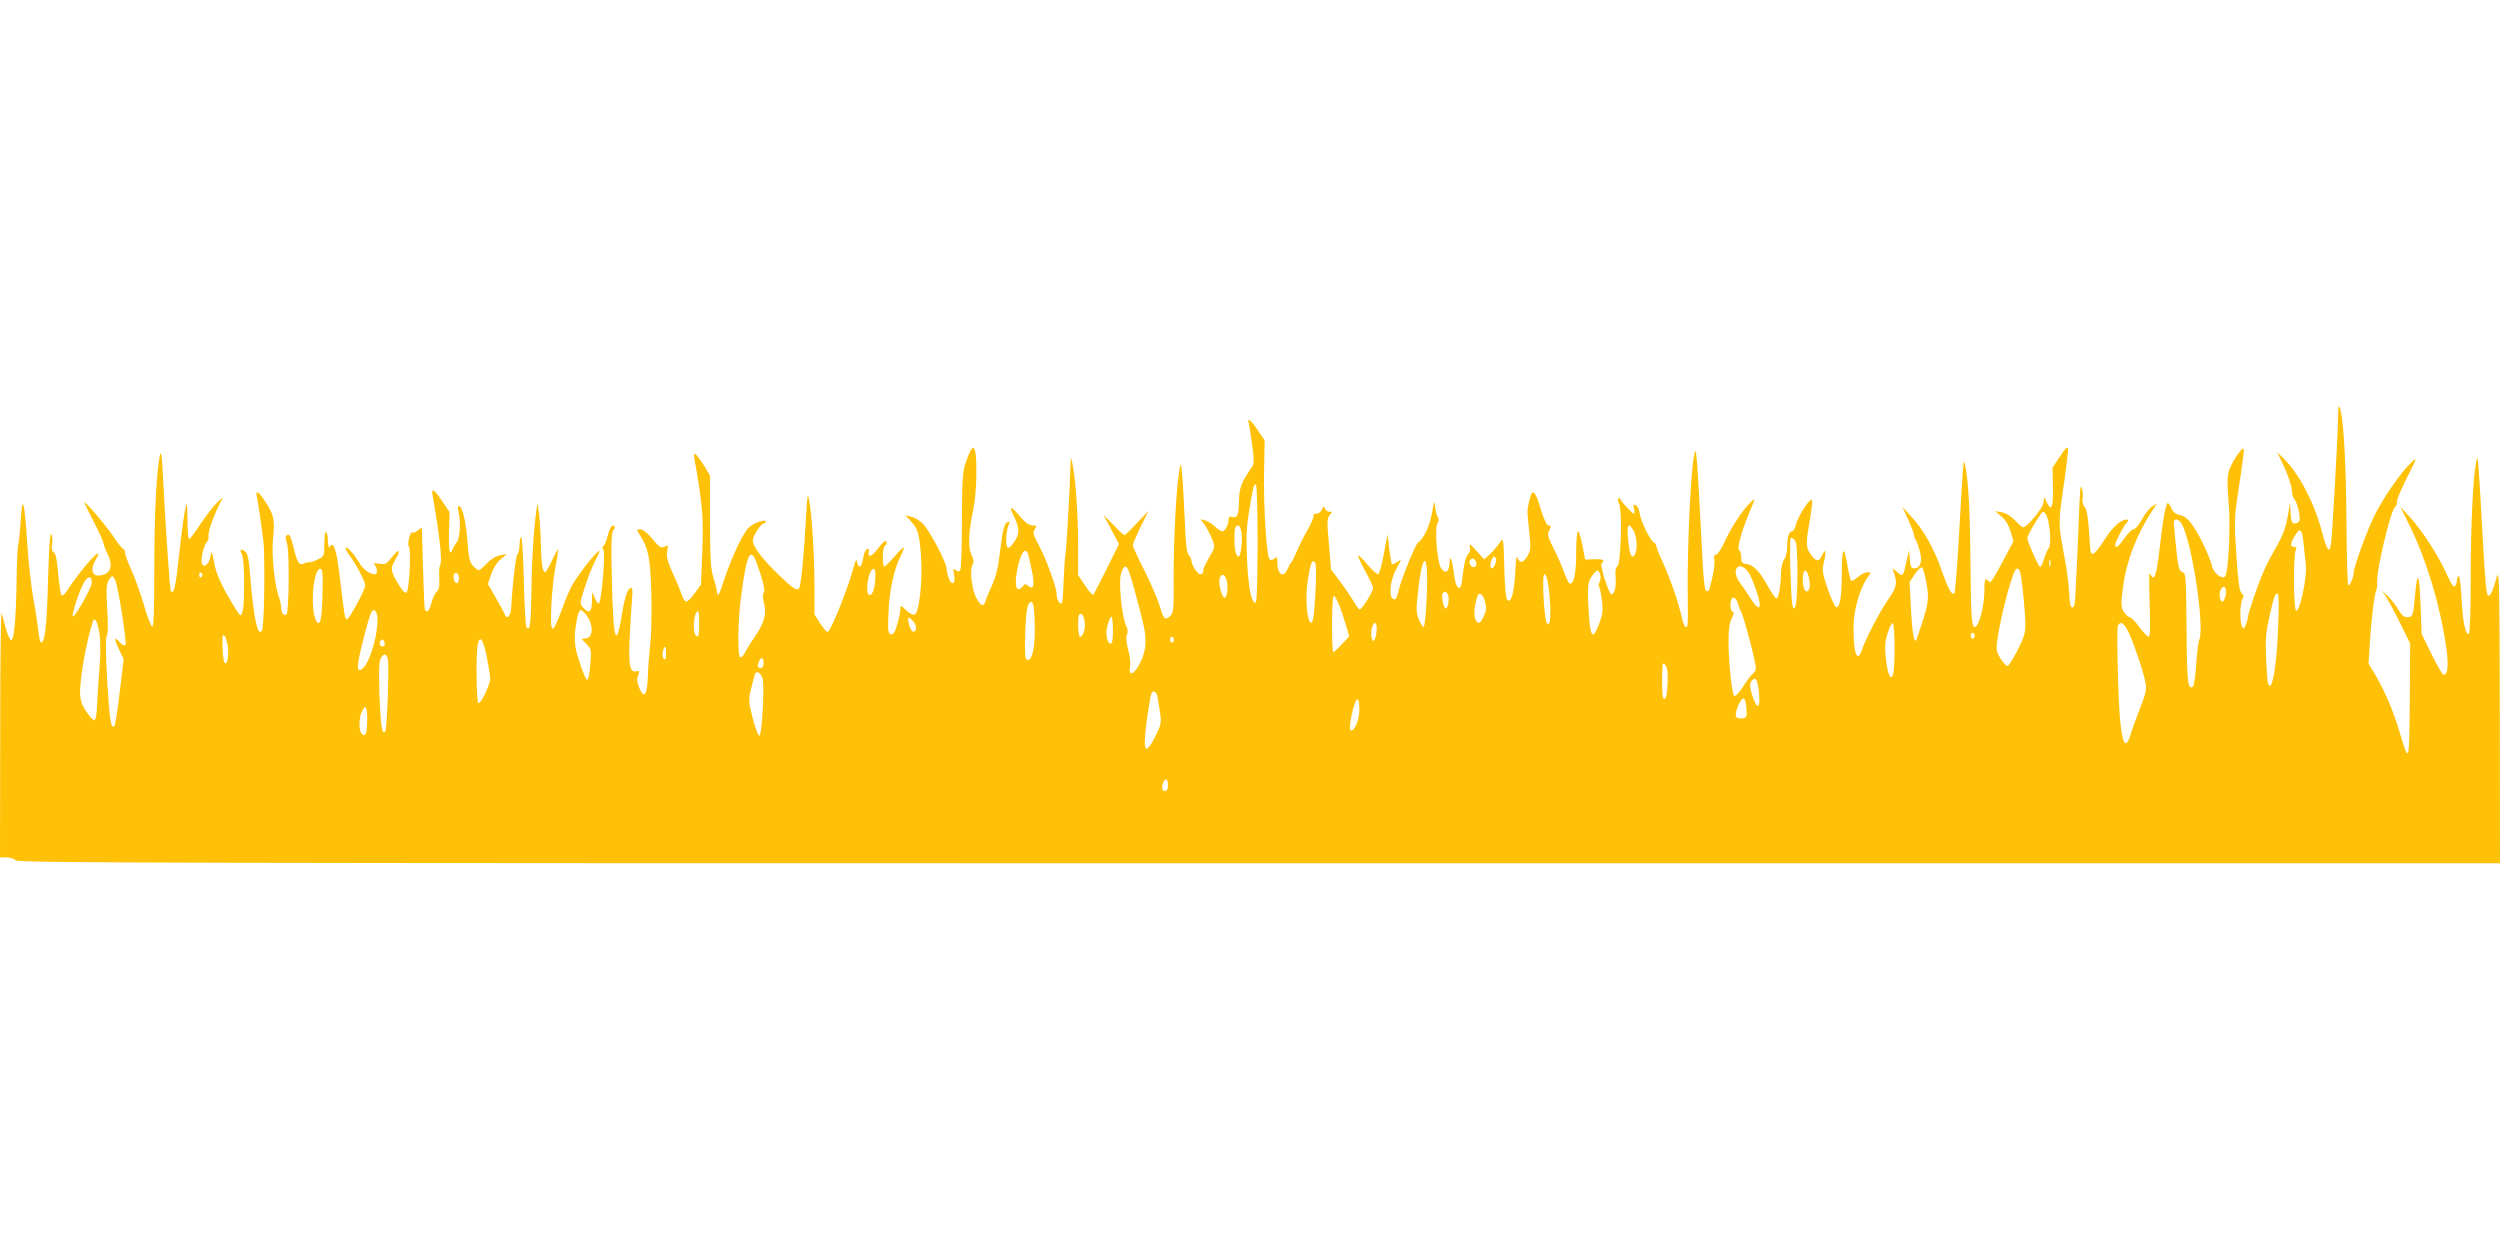 <?xml version="1.0" standalone="no"?>
<!DOCTYPE svg PUBLIC "-//W3C//DTD SVG 20010904//EN"
 "http://www.w3.org/TR/2001/REC-SVG-20010904/DTD/svg10.dtd">
<svg version="1.0" xmlns="http://www.w3.org/2000/svg"
 width="1280pt" height="640pt" viewBox="0 0 1280 640"
 preserveAspectRatio="xMidYMid meet">
<g transform="translate(0,640) scale(0.1,-0.1)"
fill="#ffc107" stroke="none">
<path d="M11971 4265 c-1 -96 -30 -612 -37 -654 -8 -47 -20 -29 -45 64 -39
151 -120 304 -199 380 l-31 30 37 -78 c20 -43 37 -95 38 -115 1 -20 6 -41 12
-47 15 -13 34 -93 27 -111 -3 -8 -13 -14 -24 -14 -15 0 -18 9 -21 53 l-3 52
-13 -75 c-10 -54 -26 -96 -57 -150 -24 -41 -54 -97 -65 -125 -28 -63 -80 -215
-80 -231 0 -7 -5 -25 -11 -41 -8 -22 -12 -24 -19 -13 -13 21 -12 117 1 141 8
16 7 23 -4 32 -11 9 -18 58 -27 197 -12 182 -11 188 15 358 15 94 25 177 23
183 -6 17 -65 -72 -77 -116 -8 -29 -8 -71 -1 -151 12 -120 0 -368 -18 -386
-16 -16 -60 19 -67 55 -10 46 -67 165 -103 213 -20 28 -40 43 -61 47 -23 5
-35 15 -45 38 -7 17 -16 27 -20 21 -10 -17 -26 -108 -40 -241 -15 -129 -27
-163 -46 -120 -7 17 -8 -25 -4 -148 4 -121 3 -173 -5 -173 -6 0 -27 23 -48 50
-20 28 -43 50 -49 50 -6 0 -20 12 -29 27 -16 24 -17 35 -5 127 17 133 70 271
152 395 l22 34 -26 -17 c-14 -9 -37 -39 -52 -66 -15 -28 -34 -50 -42 -50 -8 0
-29 -20 -46 -45 -31 -44 -48 -56 -48 -35 0 15 39 92 58 113 10 11 11 17 3 17
-33 0 -73 -36 -117 -105 -45 -71 -66 -87 -71 -54 -1 8 -5 58 -8 112 -5 67 -12
102 -22 113 -10 9 -13 25 -10 42 3 15 1 36 -3 47 -10 24 -9 43 -20 -240 -14
-330 -16 -354 -23 -361 -14 -14 -20 7 -23 73 -2 38 -10 106 -19 153 -38 209
-38 192 -10 386 15 100 25 190 23 199 -2 11 -16 -3 -41 -42 l-38 -57 2 -100
c2 -104 -7 -127 -31 -79 l-14 28 -4 -30 c-3 -28 -84 -125 -104 -125 -4 0 -22
16 -40 35 -20 21 -47 38 -68 42 l-35 6 32 -27 c21 -18 38 -45 47 -77 l15 -50
-55 -104 c-31 -58 -59 -105 -63 -105 -4 0 -12 5 -19 12 -9 9 -12 -4 -12 -58 0
-65 -21 -156 -41 -179 -23 -25 -28 27 -30 305 -2 277 -10 439 -28 520 -8 38
-8 46 -34 -413 -8 -131 -17 -241 -21 -245 -13 -12 -32 24 -66 121 -38 110 -93
207 -155 273 l-45 49 30 -65 c16 -36 30 -72 30 -80 0 -9 4 -20 9 -25 4 -6 14
-31 20 -56 15 -54 3 -89 -29 -89 -15 0 -19 8 -22 48 l-3 47 -14 -60 c-17 -79
-19 -80 -49 -53 -23 21 -25 21 -18 3 22 -60 19 -79 -29 -148 -44 -65 -112
-195 -133 -257 -24 -67 -42 -15 -42 121 0 83 32 195 70 249 21 30 21 30 1 30
-11 0 -33 -11 -49 -25 -17 -14 -33 -22 -35 -18 -3 5 -11 37 -17 73 -20 113
-29 103 -30 -32 0 -125 -10 -183 -30 -176 -6 2 -25 44 -42 93 -28 82 -30 93
-19 139 13 55 8 72 -10 32 -16 -34 -30 -33 -57 4 -26 35 -27 57 -6 174 8 48
14 96 12 105 -5 22 -74 -84 -83 -126 -4 -18 -12 -33 -20 -33 -15 0 -25 -31
-25 -85 0 -22 -7 -49 -15 -59 -8 -11 -15 -40 -16 -65 -1 -70 -13 -136 -24
-135 -5 1 -24 28 -42 60 -39 74 -75 112 -110 116 -24 3 -28 8 -28 33 0 17 -4
33 -10 37 -13 9 10 94 51 192 33 79 33 79 8 55 -39 -35 -102 -132 -135 -205
-16 -35 -35 -64 -43 -64 -9 0 -12 -8 -9 -25 5 -21 -5 -82 -24 -148 -2 -10 -10
-16 -16 -14 -8 2 -14 50 -19 138 -32 617 -33 620 -46 546 -16 -88 -33 -454
-31 -672 2 -198 2 -195 -10 -195 -5 0 -14 21 -20 48 -16 74 -59 198 -96 280
-19 41 -35 80 -35 87 0 7 -6 15 -12 18 -18 7 -66 105 -73 149 -3 20 -12 39
-20 42 -12 4 -14 0 -9 -19 3 -14 3 -25 0 -25 -8 0 -64 59 -69 73 -2 7 -7 9
-11 5 -4 -3 -2 -16 4 -29 17 -32 9 -307 -9 -319 -10 -5 -12 -23 -9 -59 5 -47
-11 -96 -25 -81 -16 16 -55 146 -47 154 19 19 10 24 -37 23 l-47 -2 -14 73
c-8 39 -18 72 -23 72 -5 0 -9 -49 -9 -110 0 -106 -12 -164 -33 -157 -6 2 -18
27 -28 55 -10 29 -34 84 -54 123 -28 55 -33 74 -25 89 13 25 13 30 -3 30 -7 0
-22 31 -35 73 -34 114 -47 123 -64 45 -10 -50 -10 -39 2 -153 8 -78 7 -93 -8
-119 -22 -38 -40 -43 -51 -14 -6 17 -10 -3 -13 -72 -6 -106 -21 -161 -40 -142
-8 8 -14 68 -16 168 -4 153 -5 155 -22 127 -10 -15 -32 -41 -49 -58 l-32 -29
-40 44 c-30 34 -38 40 -34 22 5 -15 1 -30 -10 -42 -9 -10 -19 -46 -24 -89 -4
-39 -10 -73 -13 -77 -14 -14 -26 9 -33 63 -9 77 -23 112 -24 61 -1 -45 -19
-58 -41 -30 -21 26 -36 202 -20 233 8 13 8 24 1 32 -5 7 -11 30 -13 52 -3 36
-5 32 -17 -35 -12 -66 -41 -127 -72 -150 -12 -9 -78 -169 -93 -225 -16 -64
-20 -70 -35 -60 -22 13 -12 98 18 152 29 52 29 52 5 36 -14 -9 -26 -14 -28
-12 -2 2 -7 38 -13 79 l-9 75 -19 -102 c-11 -61 -23 -103 -30 -103 -7 0 -31
23 -55 51 -23 27 -44 48 -47 45 -2 -2 14 -38 36 -78 23 -41 41 -81 41 -89 0
-19 -57 -109 -68 -109 -5 0 -18 18 -30 39 -13 22 -44 68 -70 103 l-47 62 -11
131 c-10 114 -10 132 4 148 14 15 14 17 -2 17 -9 0 -19 7 -23 17 -5 14 -8 13
-14 -5 -5 -13 -17 -22 -29 -22 -12 0 -18 -4 -15 -10 3 -5 -9 -36 -27 -67 -19
-32 -44 -83 -57 -113 -13 -30 -26 -57 -30 -60 -4 -3 -12 -17 -18 -32 -22 -51
-53 -31 -53 34 0 26 -2 29 -15 18 -10 -8 -19 -9 -25 -4 -15 16 -31 264 -28
439 l3 170 -35 52 c-35 53 -56 68 -46 36 2 -10 10 -60 17 -111 10 -72 10 -97
1 -110 -55 -79 -67 -108 -68 -173 -2 -76 -8 -93 -35 -86 -14 4 -19 0 -19 -15
0 -26 -18 -58 -32 -58 -7 0 -23 11 -37 24 -15 13 -37 27 -50 31 l-24 7 21 -29
c11 -16 28 -48 37 -71 17 -42 17 -42 -13 -94 -29 -53 -32 -59 -32 -78 0 -5 -7
-10 -15 -10 -14 0 -45 48 -45 71 0 7 -6 20 -14 28 -10 12 -16 59 -20 176 -4
88 -9 192 -13 230 -6 67 -7 69 -14 30 -16 -81 -30 -355 -30 -541 1 -180 0
-192 -19 -209 -26 -23 -33 -15 -54 58 -10 32 -44 111 -76 175 -33 64 -60 123
-60 130 0 7 18 49 40 95 l41 82 -59 -62 c-32 -35 -61 -63 -64 -63 -4 0 -30 24
-58 53 l-51 52 40 -75 40 -76 -63 -127 c-35 -70 -66 -130 -69 -133 -3 -3 -21
18 -41 48 l-36 53 0 155 c0 155 -14 354 -30 420 -8 35 -8 35 -9 -13 -2 -99
-22 -453 -27 -466 -2 -7 -6 -62 -8 -122 -2 -60 -6 -113 -10 -117 -10 -9 -26
19 -26 46 0 35 -56 187 -93 254 -27 50 -30 61 -19 78 11 18 10 20 -12 20 -17
0 -37 14 -63 45 -45 55 -60 58 -35 8 33 -65 34 -96 5 -137 -17 -26 -28 -35
-35 -28 -11 11 -7 85 7 116 6 14 5 18 -5 14 -18 -6 -27 -41 -41 -162 -8 -70
-20 -119 -39 -161 -15 -33 -31 -70 -34 -82 -10 -31 -21 -29 -44 10 -25 39 -39
146 -23 174 8 16 7 28 -5 53 -19 36 -15 121 10 235 8 39 15 119 15 180 1 155
-16 172 -55 55 -16 -47 -18 -88 -19 -295 0 -132 -4 -246 -8 -253 -7 -10 -12
-10 -24 -1 -13 11 -14 8 -8 -23 9 -45 -11 -61 -26 -21 -6 15 -12 39 -13 53 -2
36 -91 202 -124 232 -15 14 -40 29 -57 32 l-30 8 27 -29 c38 -40 46 -66 54
-187 8 -124 -10 -284 -33 -293 -8 -3 -27 7 -44 23 -29 27 -29 27 -29 5 0 -13
-7 -47 -16 -78 -12 -41 -20 -53 -32 -51 -15 3 -17 17 -13 108 4 113 27 223 61
290 12 23 19 44 17 47 -3 2 -24 -19 -47 -46 -24 -28 -47 -51 -52 -51 -12 0
-10 98 2 105 6 3 10 10 10 16 0 19 -17 8 -46 -31 -29 -39 -52 -48 -46 -16 5
28 -17 17 -24 -11 -11 -53 -15 -63 -24 -63 -5 0 -10 10 -12 23 -3 16 -7 11
-16 -23 -29 -107 -109 -310 -132 -334 -5 -5 -22 12 -39 40 l-31 48 0 151 c0
154 -15 382 -29 445 -6 26 -9 2 -14 -95 -10 -187 -26 -358 -36 -368 -12 -12
-30 -1 -99 65 -96 92 -144 158 -137 187 8 30 43 81 56 81 5 0 9 4 9 9 0 15
-61 -6 -86 -30 -30 -28 -87 -149 -127 -269 -25 -77 -32 -89 -35 -65 -2 17 -11
53 -20 80 -13 40 -16 95 -17 285 l0 235 -27 46 c-15 25 -34 51 -42 59 -14 11
-15 9 -11 -16 43 -244 47 -301 41 -473 l-7 -174 -31 -43 c-17 -24 -37 -44 -44
-44 -7 0 -18 17 -25 38 -6 20 -27 70 -46 111 -26 58 -32 82 -27 109 6 32 5 33
-13 23 -18 -9 -26 -4 -62 39 -25 30 -50 50 -62 50 -21 0 -21 0 0 -34 42 -68
50 -112 56 -294 2 -97 0 -215 -6 -262 -5 -47 -11 -120 -12 -162 -3 -96 -19
-119 -43 -62 -12 29 -14 46 -7 65 9 23 8 26 -7 22 -35 -9 -43 30 -36 176 4 75
9 162 12 194 4 39 2 57 -5 57 -15 0 -31 -42 -43 -115 -33 -205 -47 -169 -55
144 -5 198 -3 253 7 266 7 8 10 18 7 21 -12 12 -25 -7 -36 -50 -6 -25 -16 -48
-21 -51 -7 -5 -8 -11 -1 -19 13 -15 -10 -277 -24 -276 -5 0 -15 15 -22 33 -11
32 -11 32 -12 -20 -1 -58 -15 -68 -46 -33 -17 19 -17 23 10 105 15 47 38 106
51 131 13 25 24 48 24 51 0 20 -96 -98 -140 -172 -12 -22 -38 -80 -55 -130
-48 -131 -59 -125 -52 26 3 68 13 159 22 203 9 43 14 80 12 82 -2 3 -16 -23
-31 -56 -15 -33 -31 -60 -35 -60 -13 0 -21 54 -22 149 -1 81 -14 218 -18 196
-14 -67 -29 -279 -30 -430 -2 -178 -8 -224 -26 -195 -4 7 -10 113 -13 236 -3
123 -9 224 -13 224 -5 0 -9 -17 -9 -38 0 -21 -4 -42 -10 -48 -9 -9 -26 -150
-32 -268 -3 -51 -22 -73 -35 -39 -4 10 -24 48 -46 85 l-39 68 17 50 c10 30 29
60 48 76 l32 27 -35 -6 c-21 -4 -48 -21 -68 -42 -18 -19 -36 -35 -40 -35 -5 0
-18 10 -30 23 -17 18 -22 40 -28 117 -8 108 -25 182 -42 188 -8 2 -10 -6 -4
-30 12 -54 7 -136 -10 -155 -8 -10 -18 -27 -22 -37 -13 -38 -20 -3 -17 93 l3
99 -38 56 c-41 62 -56 71 -49 29 37 -211 50 -336 39 -355 -5 -7 -7 -38 -5 -69
2 -41 -1 -59 -13 -68 -9 -8 -21 -33 -27 -57 -11 -42 -22 -54 -33 -36 -3 5 -7
98 -10 208 -3 109 -6 203 -6 208 0 5 -9 1 -20 -9 -11 -10 -23 -15 -27 -11 -11
11 -30 -57 -20 -72 13 -16 3 -220 -11 -234 -7 -7 -17 1 -34 28 -50 81 -51 92
-23 140 31 53 17 58 -21 8 -25 -32 -32 -35 -63 -30 -26 4 -31 2 -23 -6 14 -14
16 -48 3 -48 -29 0 -61 24 -84 62 -26 45 -67 88 -67 71 0 -6 8 -21 18 -34 33
-43 82 -136 82 -156 0 -22 -81 -172 -93 -173 -11 0 -13 11 -32 174 -17 149
-30 206 -45 206 -5 0 -11 -6 -13 -12 -3 -7 -6 3 -7 22 -3 74 -19 76 -19 3 -1
-72 -1 -72 -35 -88 -18 -9 -37 -15 -42 -14 -5 1 -17 -1 -27 -6 -26 -11 -35 2
-54 83 -14 55 -21 69 -32 63 -11 -7 -11 -15 -1 -45 12 -37 10 -350 -3 -362
-11 -11 -27 7 -27 31 0 13 -5 36 -10 51 -24 61 -41 228 -32 309 10 92 5 118
-39 186 -33 52 -53 64 -44 27 8 -39 36 -232 36 -258 6 -174 0 -412 -10 -429
-21 -34 -42 62 -60 278 -7 91 -13 118 -27 128 -23 16 -29 10 -15 -15 6 -12 11
-74 11 -144 0 -122 -6 -168 -20 -168 -4 0 -33 45 -64 100 -41 72 -60 119 -69
167 -13 66 -13 67 -20 31 -7 -36 -31 -56 -42 -37 -10 15 6 92 22 111 8 9 13
23 11 30 -6 16 21 97 52 158 l22 45 -32 -30 c-17 -16 -55 -65 -83 -107 -28
-43 -54 -78 -59 -78 -4 0 -8 41 -8 92 0 50 -2 89 -4 87 -8 -7 -25 -127 -42
-285 -14 -136 -24 -177 -39 -162 -5 5 -26 304 -41 593 -5 104 -9 131 -15 105
-18 -78 -29 -310 -29 -588 0 -211 -3 -293 -11 -290 -6 2 -26 53 -43 114 -18
60 -47 141 -64 178 -18 38 -32 77 -32 87 0 11 -4 19 -9 19 -5 0 -30 30 -54 68
-42 62 -152 189 -145 167 2 -5 25 -52 51 -102 26 -51 47 -98 47 -105 0 -6 9
-31 21 -55 26 -53 19 -90 -18 -104 -56 -21 -77 15 -44 73 56 99 -65 -33 -150
-162 -9 -14 -20 -22 -24 -18 -5 4 -12 54 -17 110 -6 71 -13 105 -22 110 -10 6
-13 19 -9 42 3 19 1 41 -4 51 -7 11 -12 -65 -17 -232 -6 -236 -16 -323 -35
-323 -5 0 -12 28 -15 63 -4 34 -15 109 -26 167 -10 58 -24 179 -30 270 -15
231 -25 266 -34 125 -4 -60 -10 -117 -13 -125 -3 -8 -7 -89 -8 -180 -3 -200
-13 -312 -29 -307 -6 2 -18 30 -27 63 -8 32 -18 66 -21 74 -4 8 -7 -270 -7
-617 l-1 -633 34 0 c18 0 39 -7 46 -15 11 -13 731 -15 6366 -15 l6354 0 -1
758 c-1 677 -3 752 -16 707 -19 -69 -31 -95 -42 -95 -11 0 -17 66 -31 325 -22
391 -23 403 -31 365 -17 -76 -29 -328 -29 -597 0 -166 -4 -284 -9 -288 -17
-10 -33 67 -38 183 -3 61 -9 112 -14 112 -5 0 -9 -8 -9 -17 0 -10 -4 -25 -9
-33 -7 -10 -19 5 -45 63 -44 97 -128 226 -190 292 l-46 50 49 -100 c84 -171
153 -397 185 -615 14 -92 9 -145 -12 -145 -6 0 -34 47 -62 104 l-51 105 -6
155 c-6 158 -17 175 -28 43 -9 -104 -12 -112 -39 -112 -18 0 -31 11 -49 43
-14 23 -38 53 -53 67 l-28 25 23 -35 c12 -19 45 -80 72 -135 l49 -100 -2 -295
c-3 -323 -3 -323 -53 -155 -32 107 -73 203 -122 287 l-36 61 7 111 c7 114 22
239 33 266 3 8 5 23 4 32 -7 56 68 373 92 393 7 6 11 17 9 26 -1 9 22 65 52
124 51 101 53 106 24 79 -56 -52 -148 -186 -193 -278 -40 -84 -105 -263 -105
-292 0 -22 -20 -67 -27 -60 -4 3 -8 149 -9 324 -2 306 -16 540 -34 585 -6 16
-9 3 -9 -48z m-5532 -651 c-1 -214 -4 -304 -12 -301 -21 7 -35 75 -42 217 -5
114 -3 167 9 245 22 134 25 145 36 145 5 0 9 -123 9 -306z m4041 142 c17 -45
23 -145 10 -161 -6 -8 -18 -34 -25 -57 -7 -24 -16 -42 -20 -41 -8 2 -65 130
-65 147 0 17 71 136 81 136 5 0 14 -11 19 -24z m693 -43 c52 -102 114 -517 88
-586 -6 -14 -13 -74 -17 -132 -4 -58 -11 -108 -16 -111 -27 -17 -31 25 -33
297 -2 270 -3 283 -21 290 -17 6 -22 23 -32 122 -7 63 -12 122 -12 131 0 26
28 19 43 -11z m-4817 -38 c7 -40 -3 -125 -15 -125 -5 0 -11 10 -15 23 -8 30
-8 122 1 130 14 14 22 6 29 -28z m2009 5 c17 -32 20 -97 5 -120 -16 -25 -27 0
-34 78 -8 78 2 93 29 42z m3429 -60 c3 -30 9 -80 12 -112 7 -64 -31 -241 -50
-235 -13 4 -15 283 -2 310 6 12 4 17 -8 17 -22 0 -20 18 5 59 25 42 36 32 43
-39z m-2591 -152 c0 -91 -5 -162 -11 -174 -9 -16 -11 -14 -16 16 -8 53 -15
328 -8 335 3 3 12 -1 20 -9 11 -11 14 -48 15 -168z m-3939 95 c3 -10 12 -48
19 -85 16 -74 9 -101 -18 -78 -15 12 -19 12 -30 -4 -8 -10 -19 -15 -25 -11
-26 16 11 195 39 195 6 0 12 -8 15 -17z m-1390 -45 c32 -87 45 -142 36 -153
-6 -7 -5 -26 1 -50 15 -54 3 -102 -40 -165 -21 -30 -46 -70 -55 -88 -9 -18
-21 -30 -26 -27 -15 9 -12 195 5 315 28 214 47 253 79 168z m3786 15 c0 -23
-17 -49 -26 -41 -9 10 4 58 16 58 6 0 10 -8 10 -17z m-103 -9 c9 -23 -11 -38
-26 -20 -13 16 -7 36 10 36 5 0 12 -7 16 -16z m2940 -21 c-3 -10 -5 -4 -5 12
0 17 2 24 5 18 2 -7 2 -21 0 -30z m-3762 -137 c-7 -133 -14 -171 -29 -148 -17
27 -22 130 -11 206 14 92 22 113 37 98 7 -7 8 -63 3 -156z m570 -22 c-4 -85
-11 -154 -16 -154 -5 0 -16 17 -24 38 -14 32 -15 52 -5 139 24 226 56 210 45
-23z m-1525 130 c13 -34 53 -180 74 -271 19 -82 14 -136 -17 -198 -30 -61 -62
-71 -51 -17 3 16 -1 54 -10 87 -10 38 -12 64 -6 76 6 11 5 27 -4 45 -23 49
-40 226 -26 268 14 43 27 46 40 10z m3169 0 c20 -25 61 -140 61 -170 0 -27
-18 -14 -48 34 -17 26 -42 63 -56 82 -45 62 -4 114 43 54z m910 -37 c21 -105
19 -121 -45 -307 -12 -35 -23 21 -30 153 l-7 137 27 40 c15 22 31 38 36 35 5
-3 13 -29 19 -58z m-8208 -83 c-3 -126 -12 -165 -31 -134 -35 57 -16 281 23
267 9 -3 11 -36 8 -133z m2830 80 c-3 -54 -17 -88 -32 -79 -22 14 1 140 25
132 7 -2 10 -22 7 -53z m5863 32 c9 -37 26 -204 26 -264 0 -43 -8 -68 -41
-133 -23 -43 -45 -79 -50 -79 -12 0 -49 51 -55 77 -10 38 45 289 86 397 12 33
26 33 34 2z m-2151 -8 c3 -12 2 -29 -3 -38 -5 -10 -6 -20 -3 -24 4 -3 10 -34
15 -69 6 -51 4 -72 -14 -119 -30 -84 -44 -75 -52 34 -10 148 -8 177 15 209 24
35 35 36 42 7z m1071 -28 c8 -42 -8 -74 -24 -50 -5 8 -10 31 -10 51 0 63 24
62 34 -1z m-8229 31 c3 -5 1 -12 -5 -16 -5 -3 -10 1 -10 9 0 18 6 21 15 7z
m1315 -21 c0 -10 -4 -21 -9 -25 -12 -7 -25 31 -16 45 9 15 25 2 25 -20z m3931
-14 c9 -31 1 -86 -11 -86 -14 0 -32 70 -26 96 8 32 28 26 37 -10z m1642 2 c22
-123 19 -257 -4 -216 -14 26 -25 248 -12 248 6 0 13 -15 16 -32z m-7453 -11
c0 -25 -89 -182 -97 -173 -8 8 35 137 58 175 21 34 39 33 39 -2z m119 15 c15
-28 62 -325 53 -334 -5 -5 -17 1 -27 12 -31 34 -33 22 -7 -32 l25 -53 -20
-168 c-11 -92 -23 -171 -27 -174 -18 -18 -25 30 -37 229 -8 142 -9 221 -3 230
7 8 8 61 3 138 -6 100 -4 129 7 148 17 27 21 27 33 4z m10806 -81 c-4 -17 -10
-31 -15 -31 -15 0 -21 39 -10 61 17 30 34 9 25 -30z m-3980 0 c7 -23 -4 -73
-15 -66 -10 6 -21 65 -14 76 9 15 22 10 29 -10z m189 -34 c7 -29 6 -45 -7 -72
-19 -41 -30 -44 -44 -13 -9 20 -3 72 12 116 9 24 30 7 39 -31z m4060 -129 c-6
-154 -22 -279 -38 -296 -14 -13 -18 14 -23 130 -5 105 -2 138 17 223 25 109
27 115 41 115 7 0 8 -60 3 -172z m-4806 110 c11 -29 27 -76 35 -104 l15 -52
-38 -41 c-21 -22 -41 -41 -44 -41 -3 0 -6 65 -6 145 0 83 4 145 9 145 5 0 18
-24 29 -52z m2037 20 c4 -13 13 -38 22 -56 17 -38 73 -254 73 -282 0 -10 -7
-24 -17 -31 -9 -8 -32 -38 -51 -68 -20 -31 -38 -49 -43 -44 -12 12 -29 177
-29 281 0 57 5 93 16 115 12 21 13 32 5 35 -17 6 -14 72 3 72 8 0 18 -10 21
-22z m-3597 -116 c3 -116 -13 -189 -40 -180 -10 4 -12 35 -9 129 4 129 13 173
34 166 8 -2 13 -37 15 -115z m-3365 20 c-3 -107 -55 -252 -91 -252 -11 0 -12
10 -7 43 11 68 57 241 68 255 16 20 31 -3 30 -46z m1087 -2 c18 -44 10 -84
-19 -88 l-23 -4 26 -27 c24 -26 25 -30 18 -106 -4 -47 -11 -78 -17 -76 -5 2
-22 42 -37 89 -23 68 -27 97 -24 151 3 36 10 79 16 95 10 27 11 28 29 12 11
-10 24 -30 31 -46z m560 -16 c0 -48 -3 -65 -12 -62 -25 9 -18 128 7 128 3 0 5
-30 5 -66z m1973 16 c7 -33 -7 -80 -23 -80 -11 0 -14 102 -4 113 11 11 21 -1
27 -33z m138 -113 c-15 -15 -32 36 -24 75 3 18 11 42 17 53 9 16 12 8 14 -49
2 -38 -2 -74 -7 -79z m-1001 82 c0 -29 -19 -32 -30 -4 -6 14 -10 33 -10 42 0
14 3 14 20 -2 11 -10 20 -26 20 -36z m-4180 -39 c5 -38 5 -107 -1 -174 -5 -61
-10 -144 -12 -185 -1 -44 -7 -76 -13 -78 -6 -2 -25 18 -43 45 -24 38 -31 60
-31 98 0 80 33 264 66 363 9 27 25 -5 34 -69z m6538 18 c-4 -48 -21 -66 -26
-29 -5 31 6 71 19 71 6 0 9 -17 7 -42z m2652 -85 c0 -132 -9 -173 -28 -137 -6
11 -14 52 -17 91 -6 54 -3 82 10 122 9 28 21 51 26 51 5 0 9 -56 9 -127z
m1203 70 c31 -71 75 -205 83 -255 5 -28 -2 -57 -29 -125 -19 -48 -41 -108 -48
-133 -35 -113 -57 -12 -65 296 -4 133 -4 249 -1 258 12 31 34 16 60 -41z
m-793 -8 c0 -8 -4 -15 -10 -15 -5 0 -10 7 -10 15 0 8 5 15 10 15 6 0 10 -7 10
-15z m-8944 -50 c7 -50 -2 -103 -16 -89 -7 8 -13 76 -11 127 2 33 20 7 27 -38z
m4844 30 c0 -8 -4 -15 -10 -15 -5 0 -10 7 -10 15 0 8 5 15 10 15 6 0 10 -7 10
-15z m-4040 -21 c0 -14 -12 -19 -23 -8 -9 9 4 35 14 28 5 -3 9 -12 9 -20z
m522 -65 c9 -46 17 -97 18 -112 0 -31 -45 -127 -60 -127 -11 0 -14 247 -4 299
11 52 27 30 46 -60z m918 14 c0 -27 -3 -34 -11 -26 -7 7 -9 23 -5 37 9 37 16
32 16 -11z m-1424 -29 c7 -29 -4 -353 -13 -367 -16 -26 -24 27 -30 179 -4 122
-3 176 6 192 16 29 29 28 37 -4z m1924 -19 c0 -16 -6 -25 -15 -25 -16 0 -19 9
-9 34 9 25 24 19 24 -9z m4628 -104 c-2 -48 -7 -76 -15 -79 -10 -3 -13 20 -13
95 1 89 2 96 16 78 11 -14 14 -40 12 -94z m-4634 27 c12 -35 -3 -300 -17 -295
-6 2 -21 44 -34 93 -21 84 -21 92 -7 149 8 33 17 66 19 73 7 20 29 9 39 -20z
m5102 -75 c8 -76 -8 -91 -30 -26 -19 56 -20 75 -4 91 18 18 27 2 34 -65z
m-3081 -15 c3 -13 9 -50 14 -83 8 -57 7 -63 -25 -128 -44 -85 -59 -80 -50 17
7 73 23 181 31 204 7 20 24 14 30 -10z m3017 -68 c3 -42 1 -45 -23 -48 -36 -4
-41 16 -18 68 23 51 37 44 41 -20z m-1982 0 c0 -52 -22 -110 -42 -110 -7 0 -8
14 -4 43 19 117 46 157 46 67z m-5080 -49 c0 -74 -7 -96 -26 -80 -17 14 -18
79 -2 114 18 41 28 29 28 -34z m4100 -341 c0 -20 -5 -30 -15 -30 -16 0 -19 17
-9 44 10 26 24 18 24 -14z"/>
</g>
</svg>
